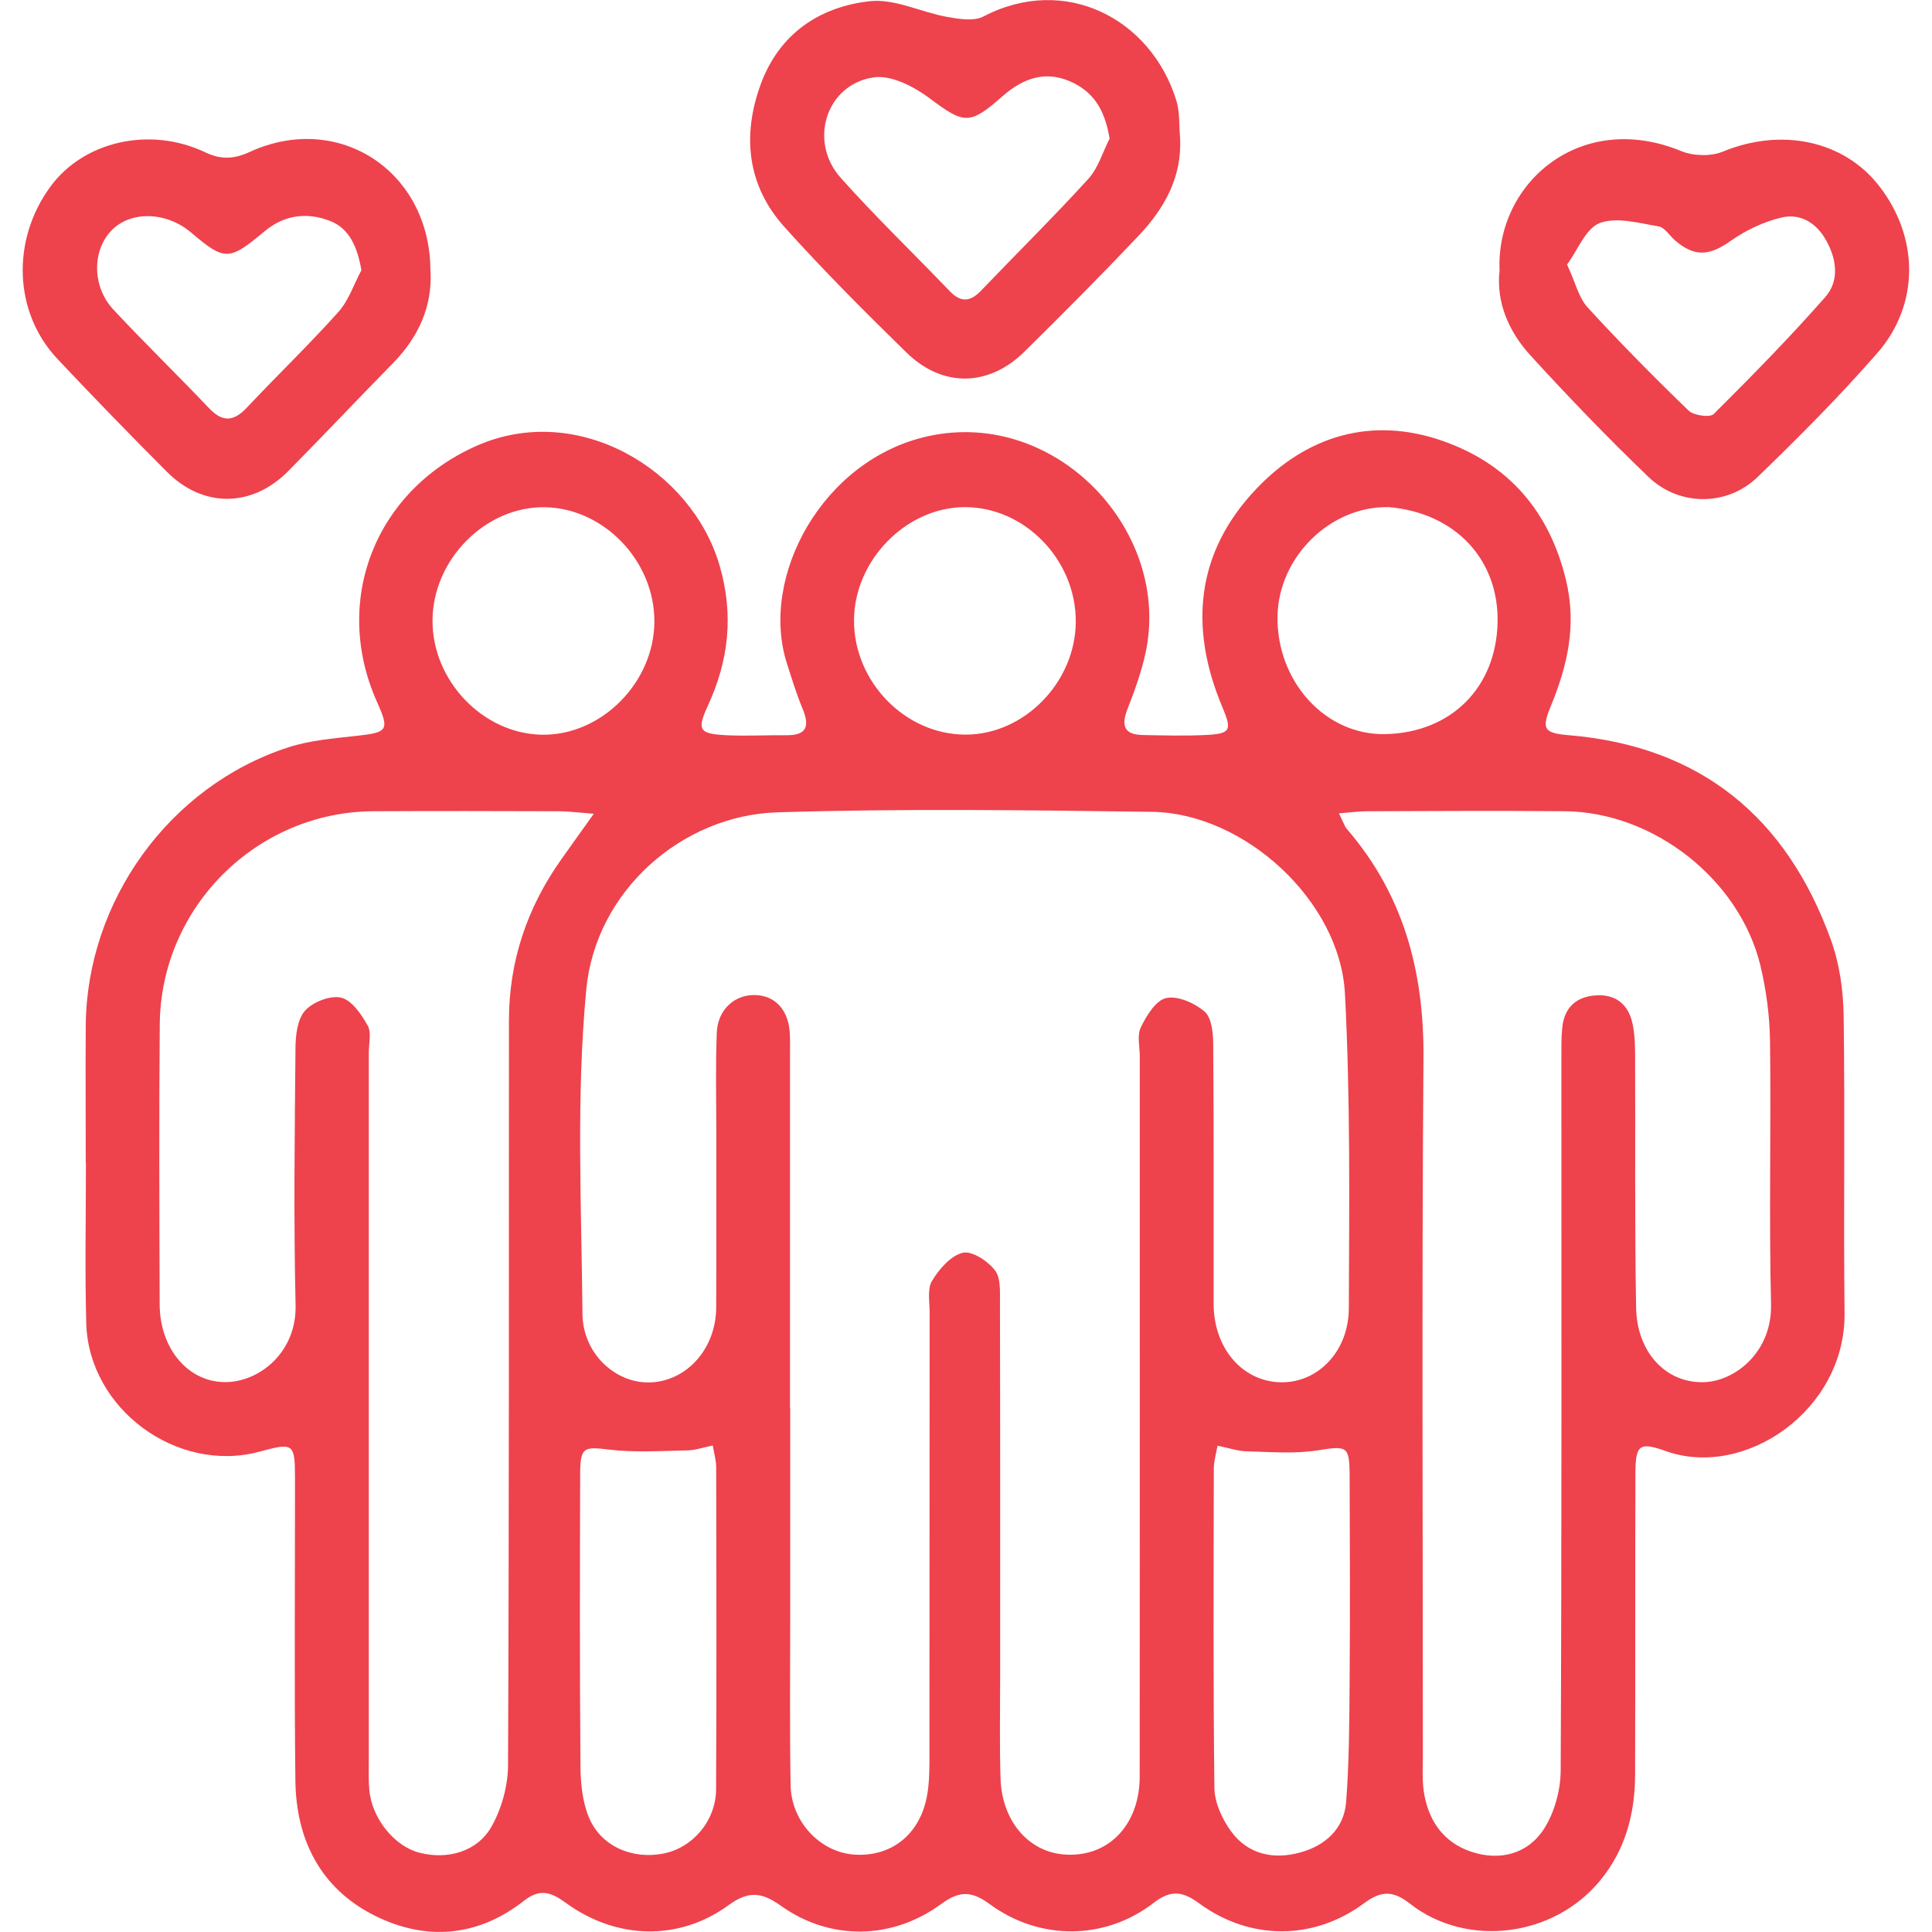 <?xml version="1.0" encoding="UTF-8"?> <svg xmlns="http://www.w3.org/2000/svg" id="Capa_1" data-name="Capa 1" viewBox="0 0 192.88 192.88"><defs><style> .cls-1 { fill: #ee424d; } </style></defs><path class="cls-1" d="M8.56,116.13c0-4.57-.03-9.15,0-13.72,.09-12.44,8.32-23.89,20.13-27.77,2.18-.72,4.56-.92,6.86-1.17,3.18-.35,3.36-.55,2.08-3.41-4.49-10.08-.18-21.04,9.9-25.53,10.15-4.52,21.54,2.38,24.31,11.93,1.43,4.92,.92,9.46-1.17,13.99-1.12,2.44-.88,2.81,1.85,2.95,1.99,.1,3.98-.02,5.97,0,2.16,.03,2.33-.99,1.61-2.71-.6-1.45-1.06-2.96-1.54-4.46-2.77-8.65,3.57-20.39,14.13-22.69,12.84-2.79,24.37,9.6,21.65,21.76-.41,1.84-1.06,3.65-1.75,5.41-.64,1.62-.48,2.63,1.49,2.67,2.07,.04,4.15,.1,6.22,0,2.59-.12,2.72-.45,1.72-2.82-3.33-7.93-2.62-15.4,3.37-21.72,5.06-5.35,11.55-7.3,18.64-4.82,6.51,2.28,10.64,6.96,12.31,13.89,1.08,4.51,.16,8.52-1.51,12.57-.96,2.32-.7,2.71,1.81,2.92,13.17,1.11,21.73,8.21,26.15,20.44,.86,2.37,1.23,5.03,1.27,7.56,.14,9.9-.02,19.79,.09,29.69,.11,9.67-9.94,16.61-17.87,13.77-2.65-.95-3-.58-3.01,2.28-.03,9.98,0,19.96-.03,29.94,0,3.92-.93,7.54-3.48,10.65-4.66,5.68-13.33,6.76-19,2.32-1.66-1.3-2.85-1.33-4.58-.04-5.03,3.73-11.38,3.72-16.42,.04-1.64-1.2-2.8-1.45-4.57-.09-4.86,3.76-11.4,3.81-16.41,.12-1.82-1.34-3.05-1.29-4.81,0-4.89,3.59-11.08,3.69-16,.19-1.92-1.37-3.23-1.53-5.23-.07-4.97,3.62-11.2,3.43-16.21-.2-1.41-1.03-2.56-1.54-4.19-.26-4.62,3.64-9.81,4.07-14.94,1.5-5.39-2.7-7.84-7.56-7.91-13.47-.12-10.06-.03-20.13-.04-30.19,0-3.49-.14-3.58-3.52-2.66-8.24,2.24-17.09-4.25-17.32-12.83-.14-5.32-.03-10.65-.03-15.97,0,0-.01,0-.02,0Zm70.33,24.45c0,6.9,0,13.81,0,20.71,0,5.66-.06,11.31,.04,16.96,.07,3.63,2.96,6.65,6.31,6.9,3.66,.27,6.53-1.93,7.28-5.72,.24-1.21,.27-2.48,.27-3.72,.02-14.89,0-29.77,.02-44.66,0-1.08-.25-2.37,.24-3.18,.71-1.17,1.86-2.51,3.07-2.8,.91-.22,2.51,.83,3.22,1.76,.6,.79,.48,2.21,.49,3.36,.03,12.39,.02,24.78,.02,37.17,0,3.41-.07,6.82,.04,10.23,.14,4.17,2.74,7.22,6.23,7.54,4.41,.41,7.66-2.84,7.66-7.77,.02-23.95,.01-47.9,.01-71.85,0-1-.29-2.15,.11-2.96,.56-1.16,1.5-2.69,2.53-2.91,1.16-.25,2.84,.5,3.83,1.35,.7,.61,.85,2.11,.86,3.21,.07,8.65,.03,17.3,.04,25.95,0,4.43,2.85,7.75,6.66,7.85,3.68,.1,6.83-3.02,6.84-7.41,.04-10.47,.16-20.96-.39-31.41-.49-9.24-10.03-18-19.26-18.13-12.47-.17-24.96-.34-37.43,.05-9.45,.3-18.11,7.8-19.05,17.69-1.02,10.71-.48,21.59-.38,32.39,.04,4.01,3.37,6.99,6.83,6.83,3.64-.17,6.5-3.4,6.52-7.47,.03-5.9,0-11.81,.01-17.71,0-3.24-.08-6.49,.05-9.73,.09-2.31,1.78-3.82,3.85-3.76,2,.06,3.31,1.5,3.44,3.82,.04,.75,.02,1.5,.02,2.24,0,11.73,0,23.45,0,35.18Zm-19.59-59.34c-1.65-.12-2.61-.25-3.56-.25-6.16-.02-12.31-.03-18.47,0-11.64,.06-21.22,9.57-21.32,21.27-.08,9.32-.04,18.63-.01,27.95,.01,4.47,2.9,7.87,6.71,7.77,3.35-.09,6.97-3.04,6.86-7.68-.2-8.56-.09-17.13-.01-25.7,.01-1.27,.2-2.87,.96-3.71,.79-.87,2.53-1.54,3.6-1.29,1.07,.26,2.02,1.67,2.65,2.79,.39,.7,.11,1.79,.11,2.7,0,23.54,0,47.08,0,70.62,0,1-.04,2,.05,2.99,.25,2.83,2.5,5.62,4.99,6.26,2.8,.73,5.79-.08,7.22-2.62,1-1.78,1.63-4.04,1.64-6.09,.11-24.79,.08-49.57,.09-74.36,0-5.9,1.8-11.25,5.2-16.06,.94-1.34,1.9-2.66,3.28-4.6Zm74.37-.04c.44,.87,.55,1.28,.8,1.57,5.66,6.56,7.7,14.22,7.64,22.8-.17,23.29-.06,46.58-.06,69.87,0,1.08-.07,2.18,.07,3.24,.39,2.95,1.9,5.22,4.74,6.18,2.86,.96,5.67,.25,7.3-2.3,1.04-1.63,1.64-3.85,1.65-5.8,.11-23.62,.07-47.24,.07-70.87,0-1.08-.02-2.17,.08-3.24,.19-2.05,1.39-3.17,3.42-3.28,1.94-.11,3.18,.92,3.59,2.77,.23,1.04,.27,2.14,.27,3.21,.04,8.4-.05,16.8,.1,25.2,.08,4.47,2.97,7.53,6.74,7.44,3.07-.07,6.85-2.95,6.73-7.8-.21-8.73,.01-17.47-.1-26.2-.03-2.54-.37-5.12-.96-7.59-2.08-8.6-10.66-15.33-19.52-15.41-6.57-.06-13.14-.02-19.72,0-.8,0-1.59,.11-2.84,.21Zm-12.12,63.13c-.15,.86-.37,1.56-.37,2.26-.02,10.64-.07,21.28,.06,31.92,.02,1.45,.77,3.08,1.64,4.29,1.69,2.34,4.26,2.88,6.93,2.14,2.49-.68,4.37-2.36,4.58-5.03,.31-4.05,.32-8.13,.35-12.19,.05-6.82,.03-13.63,0-20.45-.02-2.96-.28-2.93-3.23-2.47-2.3,.36-4.7,.15-7.06,.09-.88-.02-1.75-.33-2.9-.56Zm-50.39-.02c-.98,.2-1.77,.48-2.56,.49-2.6,.05-5.23,.23-7.79-.08-2.51-.3-2.88-.28-2.89,2.41-.03,9.72-.05,19.44,.03,29.17,.01,1.71,.19,3.55,.83,5.11,1.19,2.9,4.31,4.25,7.44,3.64,2.93-.57,5.25-3.26,5.27-6.42,.05-10.72,.03-21.44,.01-32.16,0-.63-.19-1.27-.34-2.16Zm-5.83-82.26c.02-6.02-5.01-11.29-10.89-11.41-5.93-.12-11.23,5.19-11.26,11.3-.03,6.01,5.02,11.3,10.9,11.41,5.94,.11,11.23-5.2,11.25-11.3Zm19.93-.15c-.04,6.14,5.1,11.43,11.11,11.44,5.87,.02,10.99-5.21,11.03-11.25,.04-6.18-5.08-11.47-11.08-11.46-5.84,.01-11.02,5.29-11.06,11.26Zm53.31-11.27c-5.78-.09-10.93,4.99-11.03,10.89-.11,6.46,4.75,11.94,10.84,11.77,6.52-.18,10.96-4.65,11.13-11.09,.16-6.26-4.15-11.02-10.94-11.58Z"></path><path class="cls-1" d="M117.81,13.74c.22,3.97-1.59,7.1-4.16,9.82-3.72,3.92-7.53,7.76-11.38,11.55-3.58,3.53-8.18,3.6-11.78,.08-4.16-4.07-8.28-8.19-12.17-12.52-3.72-4.14-4.25-9.1-2.38-14.24,1.84-5.03,5.84-7.75,10.9-8.31,2.47-.27,5.09,1.09,7.67,1.56,1.19,.21,2.69,.47,3.66-.03,8.16-4.26,16.75,.21,19.27,8.39,.36,1.16,.26,2.47,.37,3.71Zm-7.03,.11c-.43-2.57-1.36-4.4-3.5-5.51-2.76-1.43-5.11-.58-7.27,1.33-3.22,2.85-3.8,2.69-7.19,.15-1.55-1.16-3.81-2.34-5.56-2.1-4.76,.66-6.59,6.37-3.34,10.02,3.48,3.9,7.27,7.54,10.89,11.32,1.12,1.17,2.06,1.08,3.14-.05,3.56-3.72,7.23-7.34,10.7-11.15,.99-1.08,1.43-2.66,2.12-4.01Z"></path><path class="cls-1" d="M42.98,27.06c.19,3.52-1.19,6.59-3.76,9.21-3.49,3.56-6.91,7.18-10.41,10.73-3.63,3.69-8.52,3.74-12.15,.1-3.69-3.7-7.34-7.46-10.93-11.27-4.36-4.64-4.61-11.84-.71-17.18,3.31-4.54,9.93-6.08,15.48-3.44,1.6,.76,2.88,.67,4.45-.05,8.86-4.06,18.03,1.94,18.02,11.91Zm-6.9-.08c-.41-2.37-1.21-4.18-3.15-4.93-2.25-.87-4.53-.63-6.54,1.06-3.54,2.97-3.97,2.94-7.33,.09-2.46-2.08-6.02-2.17-7.92-.2-1.96,2.02-1.96,5.62,.2,7.93,3.12,3.34,6.4,6.53,9.55,9.84,1.35,1.42,2.46,1.3,3.75-.07,3.02-3.21,6.2-6.27,9.14-9.55,1.03-1.15,1.55-2.77,2.3-4.17Z"></path><path class="cls-1" d="M149.71,27.05c-.41-8.71,8.03-16.13,18.15-11.96,1.2,.49,2.94,.54,4.13,.05,5.82-2.4,12.04-1.15,15.6,3.41,3.99,5.11,4.09,11.83-.18,16.71-3.77,4.31-7.82,8.39-11.95,12.37-3.04,2.93-7.81,2.93-10.87,0-4.08-3.91-8-7.99-11.81-12.16-2.17-2.38-3.41-5.3-3.08-8.41Zm6.74-.63c.85,1.82,1.16,3.3,2.04,4.26,3.25,3.55,6.63,6.97,10.09,10.31,.51,.49,2.12,.72,2.5,.35,3.82-3.8,7.6-7.65,11.15-11.69,1.41-1.61,1.15-3.72,.1-5.62-1-1.81-2.61-2.77-4.54-2.3-1.75,.43-3.5,1.26-4.98,2.3-2.12,1.5-3.58,1.67-5.55,0-.57-.48-1.06-1.33-1.68-1.43-1.95-.32-4.18-.97-5.87-.33-1.4,.53-2.19,2.69-3.27,4.15Z"></path></svg> 